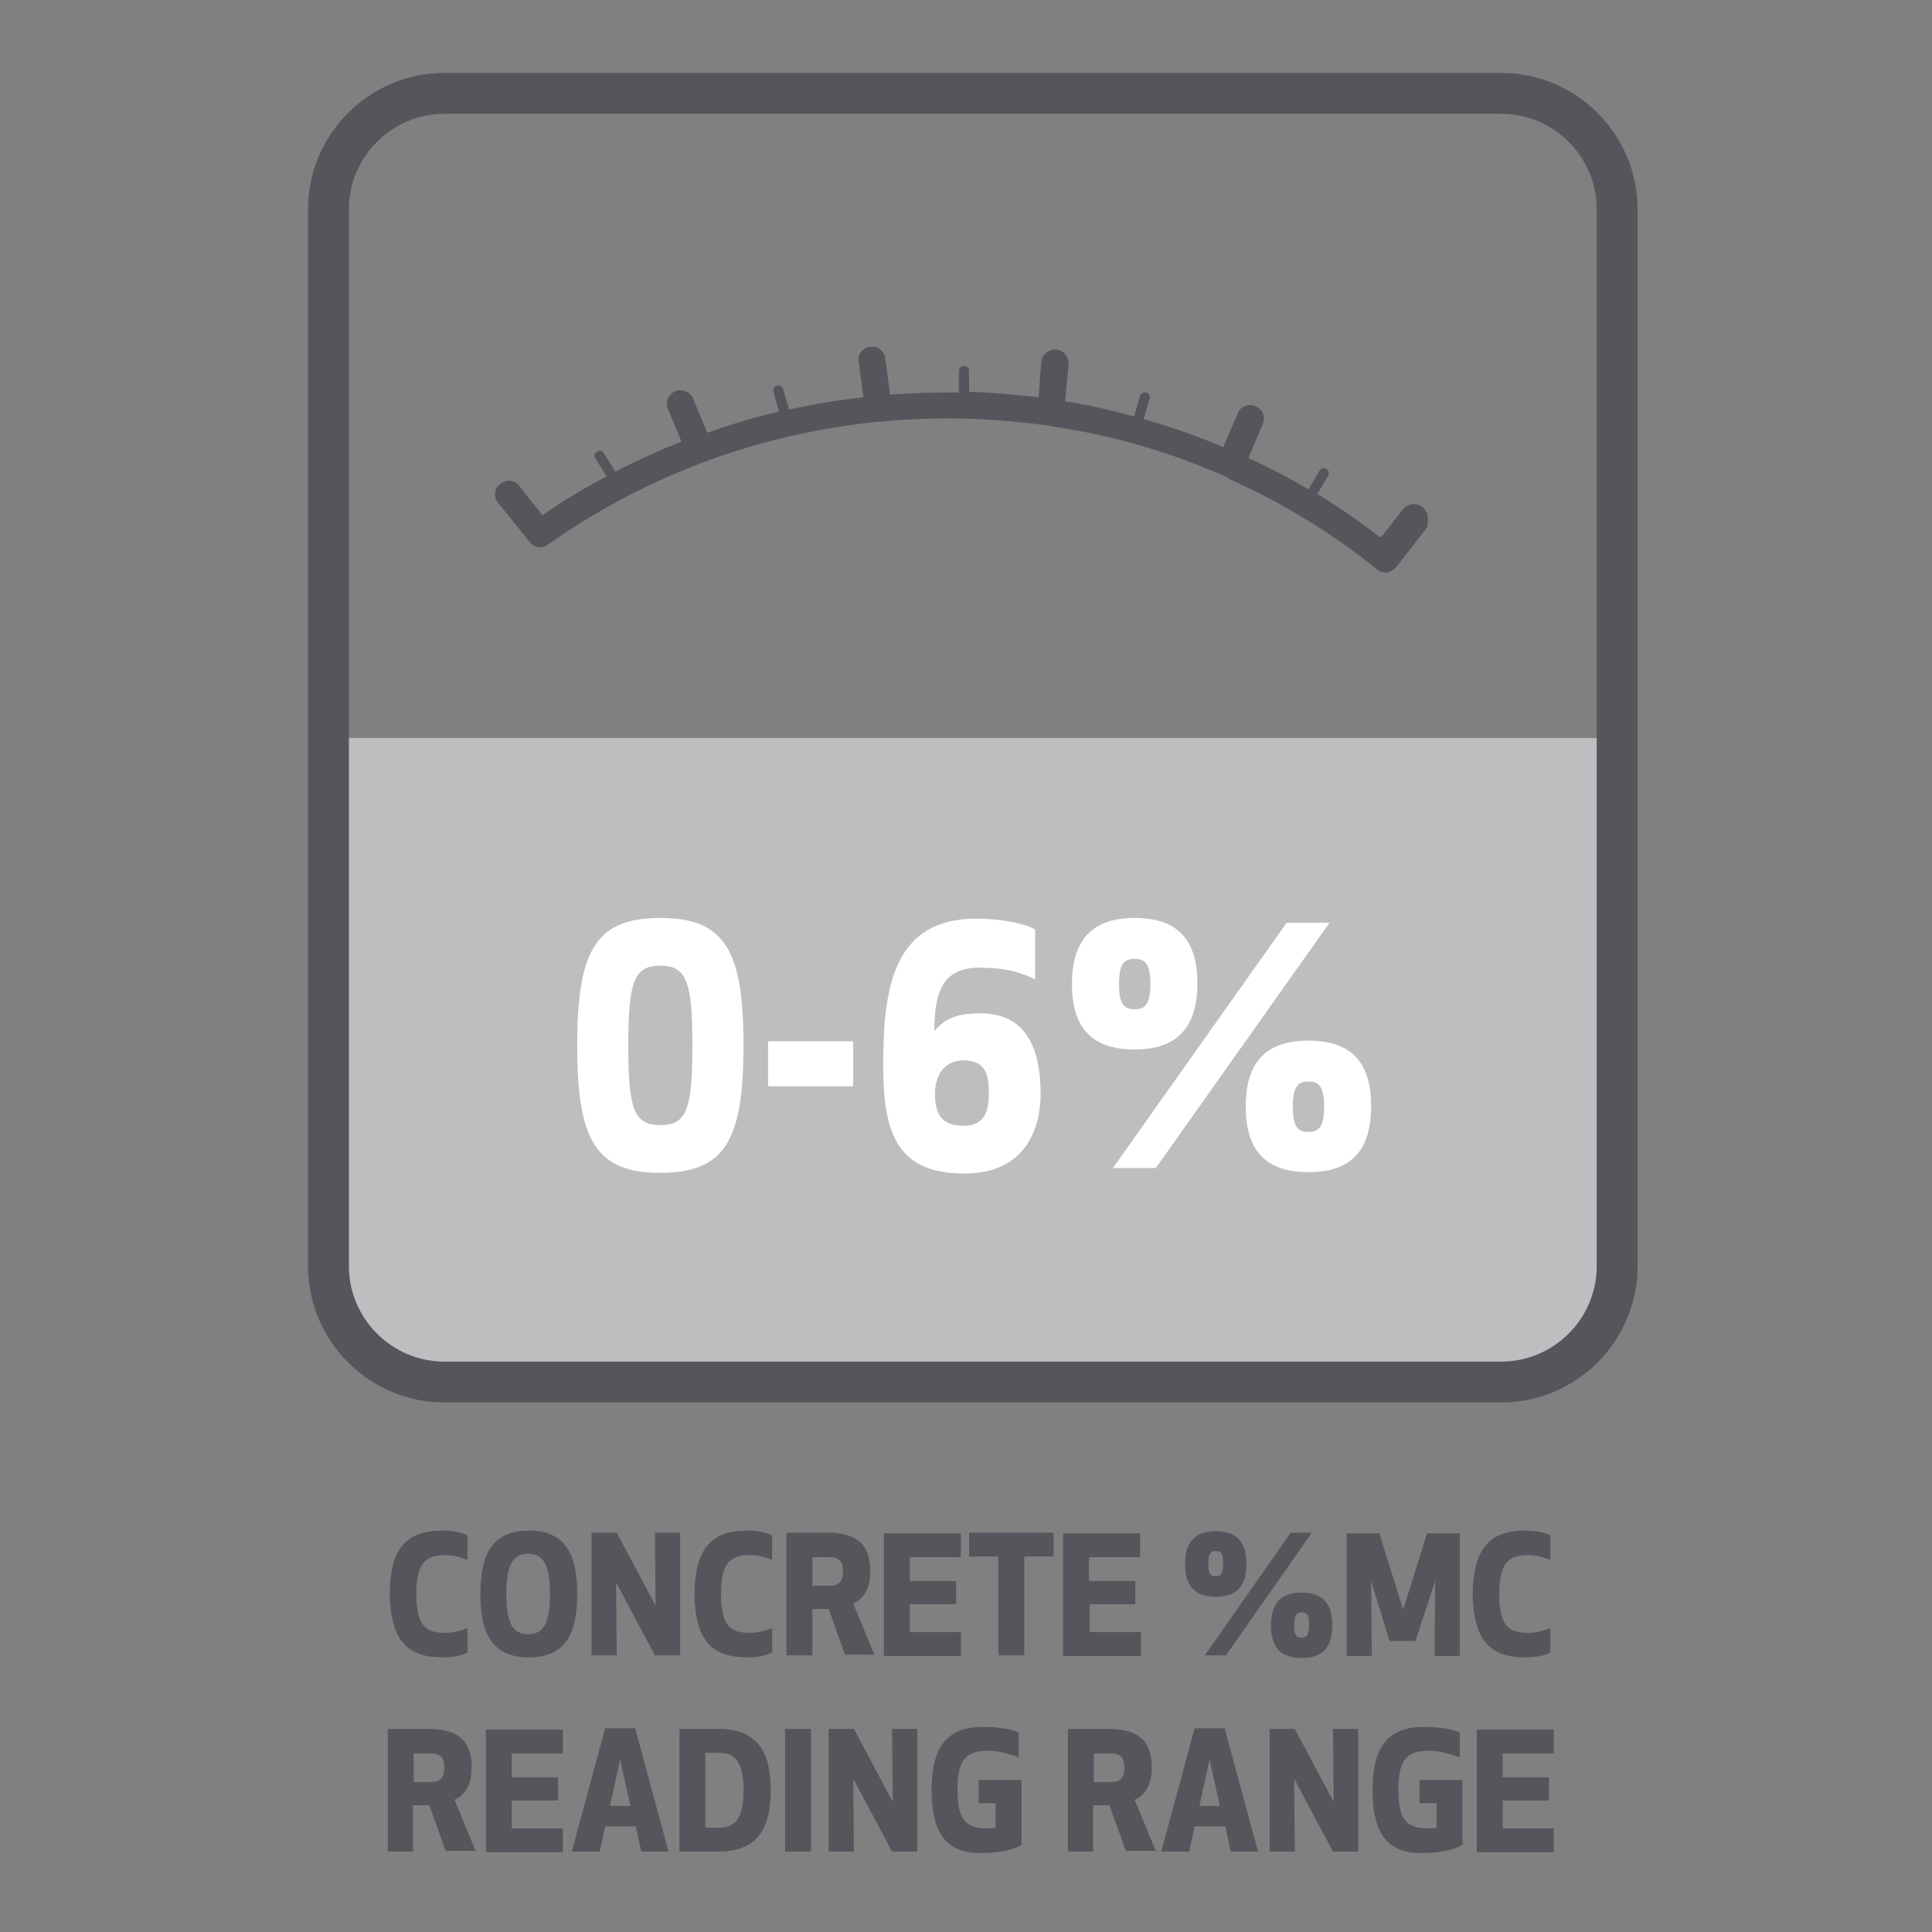 <?xml version="1.0" encoding="utf-8"?>
<!-- Generator: Adobe Illustrator 24.1.2, SVG Export Plug-In . SVG Version: 6.00 Build 0)  -->
<svg version="1.1" id="Layer_1" xmlns="http://www.w3.org/2000/svg" xmlns:xlink="http://www.w3.org/1999/xlink" x="0px" y="0px"
	 viewBox="0 0 283.5 283.5" style="enable-background:new 0 0 283.5 283.5;" xml:space="preserve">
<rect x="0" y="0" width="283.5" height="283.5" fill="#808080" stroke="none"/>
<style type="text/css">
	.st0{fill:#55565C;}
	.st1{fill:none;stroke:#010101;stroke-width:4;stroke-linecap:round;stroke-miterlimit:10;}
	.st2{fill:#BCBEC0;}
	.st3{fill:#FFFFFF;}
</style>
<g>
	<g>
		<path class="st0" d="M64.9,224.6c2.1,0,3,0.4,3.7,0.7v3.6c-1.1-0.4-1.9-0.7-3.3-0.7c-2.9,0-4.2,1.2-4.2,5.7c0,4.6,1.3,5.7,4.2,5.7
			c1.4,0,2.2-0.3,3.3-0.7v3.6c-0.7,0.3-1.6,0.7-3.7,0.7c-5.2,0-7.6-2.6-7.7-9.3C57.2,227.2,59.7,224.6,64.9,224.6z"/>
		<path class="st0" d="M70.5,233.9c0-5.5,1.5-9.3,7.1-9.3s7.1,3.8,7.1,9.3c0,5.5-1.5,9.3-7.1,9.3S70.5,239.4,70.5,233.9z
			 M74.3,233.9c0,4.2,0.9,5.9,3.2,5.9s3.2-1.7,3.2-5.9c0-4.2-0.9-5.9-3.2-5.9S74.3,229.7,74.3,233.9z"/>
		<path class="st0" d="M96.1,242.9l-5.7-10.7l0.1,10.7h-3.7v-18h3.7l5.7,10.7l-0.1-10.7h3.7v18H96.1z"/>
		<path class="st0" d="M109.6,224.6c2.1,0,3,0.4,3.7,0.7v3.6c-1.1-0.4-1.9-0.7-3.3-0.7c-2.9,0-4.2,1.2-4.2,5.7
			c0,4.6,1.3,5.7,4.2,5.7c1.4,0,2.2-0.3,3.3-0.7v3.6c-0.7,0.3-1.6,0.7-3.7,0.7c-5.2,0-7.6-2.6-7.7-9.3
			C102,227.2,104.4,224.6,109.6,224.6z"/>
		<path class="st0" d="M119.2,242.9h-3.8v-18h6c4.8,0,6.3,2.2,6.3,5.6c0,2.2-0.6,3.9-2.5,4.8l3.1,7.5H124l-2.4-6.7h-2.4V242.9z
			 M119.2,232.7h2.6c1.7,0,1.9-1.2,1.9-2.1c0-1-0.2-2.1-1.9-2.1h-2.6V232.7z"/>
		<path class="st0" d="M140.3,235.4h-6.8v4.1h7.5v3.5h-11.3v-18H141v3.5h-7.5v3.5h6.8V235.4z"/>
		<path class="st0" d="M150.3,228.4v14.5h-3.8v-14.5h-4.3v-3.5h12.4v3.5H150.3z"/>
		<path class="st0" d="M166.7,235.4h-6.8v4.1h7.5v3.5H156v-18h11.3v3.5h-7.5v3.5h6.8V235.4z"/>
		<path class="st0" d="M178.4,234.3c-3,0-4.5-1.5-4.5-4.8s1.5-4.8,4.5-4.8c3,0,4.5,1.5,4.5,4.8S181.4,234.3,178.4,234.3z
			 M176.8,242.9l12.6-18h3.1l-12.6,18H176.8z M178.4,231.3c0.7,0,1.1-0.3,1.1-1.9s-0.4-1.8-1.1-1.8c-0.7,0-1.1,0.3-1.1,1.9
			S177.7,231.3,178.4,231.3z M191,243.3c-3,0-4.5-1.5-4.5-4.8c0-3.3,1.5-4.8,4.5-4.8s4.5,1.5,4.5,4.8S194,243.3,191,243.3z
			 M191,240.3c0.7,0,1.1-0.3,1.1-1.9s-0.4-1.8-1.1-1.8s-1.1,0.3-1.1,1.9S190.3,240.3,191,240.3z"/>
		<path class="st0" d="M207.7,240.8h-3.8l-2.7-8.8l0.1,11h-3.7v-18h4.8l3.5,11.2l3.5-11.2h4.8v18h-3.7l0.1-11L207.7,240.8z"/>
		<path class="st0" d="M223.8,224.6c2.1,0,3,0.4,3.7,0.7v3.6c-1.1-0.4-1.9-0.7-3.3-0.7c-2.9,0-4.2,1.2-4.2,5.7
			c0,4.6,1.3,5.7,4.2,5.7c1.4,0,2.2-0.3,3.3-0.7v3.6c-0.7,0.3-1.6,0.7-3.7,0.7c-5.2,0-7.6-2.6-7.7-9.3
			C216.2,227.2,218.6,224.6,223.8,224.6z"/>
		<path class="st0" d="M60.7,271.7h-3.8v-18h6c4.8,0,6.3,2.2,6.3,5.6c0,2.2-0.6,3.9-2.5,4.8l3.1,7.5h-4.4l-2.4-6.7h-2.4V271.7z
			 M60.7,261.5h2.6c1.7,0,1.9-1.2,1.9-2.1c0-1-0.2-2.1-1.9-2.1h-2.6V261.5z"/>
		<path class="st0" d="M81.9,264.2h-6.8v4.1h7.5v3.5H71.3v-18h11.3v3.5h-7.5v3.5h6.8V264.2z"/>
		<path class="st0" d="M83.9,271.7l4.9-18.1h4.4l4.9,18.1h-4l-0.8-3.7h-4.5l-0.8,3.7H83.9z M89.5,265h3l-1.5-6.8L89.5,265z"/>
		<path class="st0" d="M99.7,271.7v-18h5.8c6,0,7.6,3.9,7.6,9c0,5.1-1.6,9-7.6,9H99.7z M103.5,268.2h2c2.8,0,3.6-2,3.6-5.5
			c0-3.5-0.8-5.5-3.6-5.5h-2V268.2z"/>
		<path class="st0" d="M115.2,271.7v-18h3.8v18H115.2z"/>
		<path class="st0" d="M130.9,271.7l-5.7-10.7l0.1,10.7h-3.7v-18h3.7l5.7,10.7l-0.1-10.7h3.7v18H130.9z"/>
		<path class="st0" d="M136.7,262.7c0-6.3,2.2-9.3,7.6-9.3c2.4,0,4.2,0.4,5.2,0.8v3.7c-1.5-0.6-3.1-1-4.5-1c-3.4,0-4.5,1.5-4.5,5.7
			c0,4.5,1.2,5.7,4.5,5.7c0.4,0,0.8,0,1.1-0.1v-3.6h-2.5v-3.4h6.3v9.5c-1.1,0.7-3.1,1.2-5.7,1.2C138.9,272.1,136.7,269,136.7,262.7z
			"/>
		<path class="st0" d="M160.5,271.7h-3.8v-18h6c4.8,0,6.3,2.2,6.3,5.6c0,2.2-0.6,3.9-2.5,4.8l3.1,7.5h-4.4l-2.4-6.7h-2.4V271.7z
			 M160.5,261.5h2.6c1.7,0,1.9-1.2,1.9-2.1c0-1-0.2-2.1-1.9-2.1h-2.6V261.5z"/>
		<path class="st0" d="M170.4,271.7l4.9-18.1h4.4l4.9,18.1h-4l-0.8-3.7h-4.5l-0.8,3.7H170.4z M176,265h3l-1.5-6.8L176,265z"/>
		<path class="st0" d="M195.6,271.7l-5.7-10.7l0.1,10.7h-3.7v-18h3.7l5.7,10.7l-0.1-10.7h3.7v18H195.6z"/>
		<path class="st0" d="M201.4,262.7c0-6.3,2.2-9.3,7.6-9.3c2.4,0,4.2,0.4,5.2,0.8v3.7c-1.5-0.6-3.1-1-4.5-1c-3.4,0-4.5,1.5-4.5,5.7
			c0,4.5,1.2,5.7,4.5,5.7c0.4,0,0.8,0,1.1-0.1v-3.6h-2.5v-3.4h6.3v9.5c-1.1,0.7-3.1,1.2-5.7,1.2C203.6,272.1,201.4,269,201.4,262.7z
			"/>
		<path class="st0" d="M227.3,264.2h-6.8v4.1h7.5v3.5h-11.3v-18H228v3.5h-7.5v3.5h6.8V264.2z"/>
	</g>
	<path class="st1" d="M134.8,206.4"/>
	<path class="st0" d="M208.7,74.4c-0.9-0.7-2.1-0.5-2.8,0.3l-3.3,4.2c-3-2.3-6.1-4.5-9.3-6.4l1.6-2.7c0.2-0.4,0.1-0.8-0.3-1
		c-0.4-0.2-0.8-0.1-1,0.3l-1.6,2.7c-2.9-1.7-5.8-3.2-8.8-4.6l2.1-5c0.4-1,0-2.2-1.1-2.6c-1-0.4-2.2,0-2.6,1.1l-2.1,4.9
		c-3.8-1.6-7.7-3-11.7-4.1l0.9-3c0.1-0.4-0.1-0.8-0.5-0.9c-0.4-0.1-0.8,0.1-0.9,0.5l-0.9,3c-3.3-0.9-6.7-1.7-10.1-2.2l0.5-5.4
		c0.1-1.1-0.7-2.1-1.8-2.2c-1.1-0.1-2.1,0.7-2.2,1.8l-0.4,5.2c-3.4-0.4-6.8-0.7-10.2-0.8l0-3.1c0-0.4-0.3-0.7-0.8-0.7c0,0,0,0,0,0
		c-0.4,0-0.7,0.3-0.7,0.8l0,3.1c-0.7,0-1.4,0-2,0c-2.7,0-5.4,0.1-8.1,0.3l-0.7-5.3c-0.1-1.1-1.2-1.9-2.2-1.7
		c-1.1,0.1-1.9,1.1-1.7,2.2l0.7,5.2c-3.7,0.4-7.3,1-10.9,1.8l-0.9-3c-0.1-0.4-0.5-0.6-0.9-0.5c-0.4,0.1-0.6,0.5-0.5,0.9l0.8,2.9
		c-3.6,0.8-7.1,1.9-10.5,3.1l-2.1-5c-0.4-1-1.6-1.5-2.6-1.1c-1,0.4-1.5,1.6-1.1,2.6l2,4.8c-3.3,1.3-6.6,2.8-9.7,4.4l-1.7-2.7
		c-0.2-0.4-0.7-0.5-1-0.2c-0.4,0.2-0.5,0.7-0.2,1l1.6,2.6c-3.2,1.7-6.4,3.6-9.4,5.7l-3.4-4.3c-0.7-0.9-1.9-1-2.8-0.3
		c-0.9,0.7-1,1.9-0.3,2.8l4.6,5.7c0.4,0.5,1,0.8,1.6,0.8c0.4,0,0.8-0.1,1.1-0.4l0,0c17.2-12.1,37.4-18.5,58.6-18.5
		c5.1,0,10.2,0.4,15.2,1.1c0.1,0,0.1,0,0.2,0.1c0.1,0,0.1,0,0.2,0c0,0,0,0,0,0c8.8,1.3,17.3,3.8,25.4,7.4c0.1,0.1,0.1,0.1,0.2,0.2
		c0.1,0,0.2,0,0.2,0.1c7.6,3.4,14.9,7.8,21.6,13.2c0,0,0,0.1,0.1,0.1c0.4,0.3,0.8,0.4,1.2,0.4c0.6,0,1.2-0.3,1.6-0.8l4.5-5.8
		C209.7,76.3,209.6,75.1,208.7,74.4z"/>
	<g>
		<path class="st2" d="M237.3,108.3c0,0-5.8,0-12.8,0H61c-7.1,0-12.8,0-12.8,0c0,0,0,5.8,0,12.8V186c0,9,7.3,16.3,16.3,16.3H221
			c9,0,16.3-7.3,16.3-16.3l0-64.9C237.3,114.1,237.3,108.3,237.3,108.3C237.3,108.3,237.3,108.3,237.3,108.3z"/>
	</g>
	<path class="st1" d="M142.2,175.1"/>
	<g>
		<path class="st3" d="M84.7,153.4c0-13.9,2.7-18.7,12.2-18.7s12.2,4.8,12.2,18.7c0,13.9-2.7,18.7-12.2,18.7S84.7,167.3,84.7,153.4z
			 M92.2,153.4c0,9.3,0.8,11.7,4.7,11.7s4.7-2.4,4.7-11.7c0-9.2-0.8-11.7-4.7-11.7S92.2,144.1,92.2,153.4z"/>
		<path class="st3" d="M125.2,159.4h-12.5v-6.6h12.5V159.4z"/>
		<path class="st3" d="M137.1,151.3c1.7-2,3.6-2.6,6.8-2.6c7.7,0,8.8,6.9,8.8,11.8c0,4.8-2,11.7-11.2,11.7c-10.1,0-11.9-6.2-11.9-16
			c0-11.7,1.7-21.4,13.7-21.4c3.5,0,7.1,0.7,8.6,1.6v7.3c-2.1-1-4.3-1.7-8-1.7C138.5,141.9,137.1,145.3,137.1,151.3z M141.4,165.2
			c3.1,0,3.7-2.2,3.7-4.8c0-2.6-0.4-4.8-3.7-4.8c-3.4,0-4.2,3-4.2,4.8C137.2,163.3,138,165.2,141.4,165.2z"/>
		<path class="st3" d="M166.5,154c-6.1,0-9.2-3-9.2-9.6s3.1-9.7,9.2-9.7s9.2,3,9.2,9.6S172.6,154,166.5,154z M163.3,171.4l25.5-36
			h6.3l-25.5,36H163.3z M166.5,148.1c1.5,0,2.3-0.7,2.3-3.7s-0.8-3.7-2.3-3.7s-2.3,0.7-2.3,3.7S165,148.1,166.5,148.1z M192,172
			c-6.1,0-9.2-3-9.2-9.6c0-6.7,3.1-9.7,9.2-9.7s9.2,3,9.2,9.6C201.2,169,198.1,172,192,172z M192,166.1c1.5,0,2.3-0.7,2.3-3.7
			s-0.8-3.7-2.3-3.7s-2.3,0.7-2.3,3.7S190.5,166.1,192,166.1z"/>
	</g>
	<path class="st0" d="M220.3,205.8H65.2c-11,0-20-9-20-20V30.7c0-11,9-20,20-20h155.1c11,0,20,9,20,20v155.1
		C240.3,196.8,231.3,205.8,220.3,205.8z M65.2,16.7c-7.7,0-14,6.3-14,14v155.1c0,7.7,6.3,14,14,14h155.1c7.7,0,14-6.3,14-14V30.7
		c0-7.7-6.3-14-14-14H65.2z"/>
</g>
</svg>

